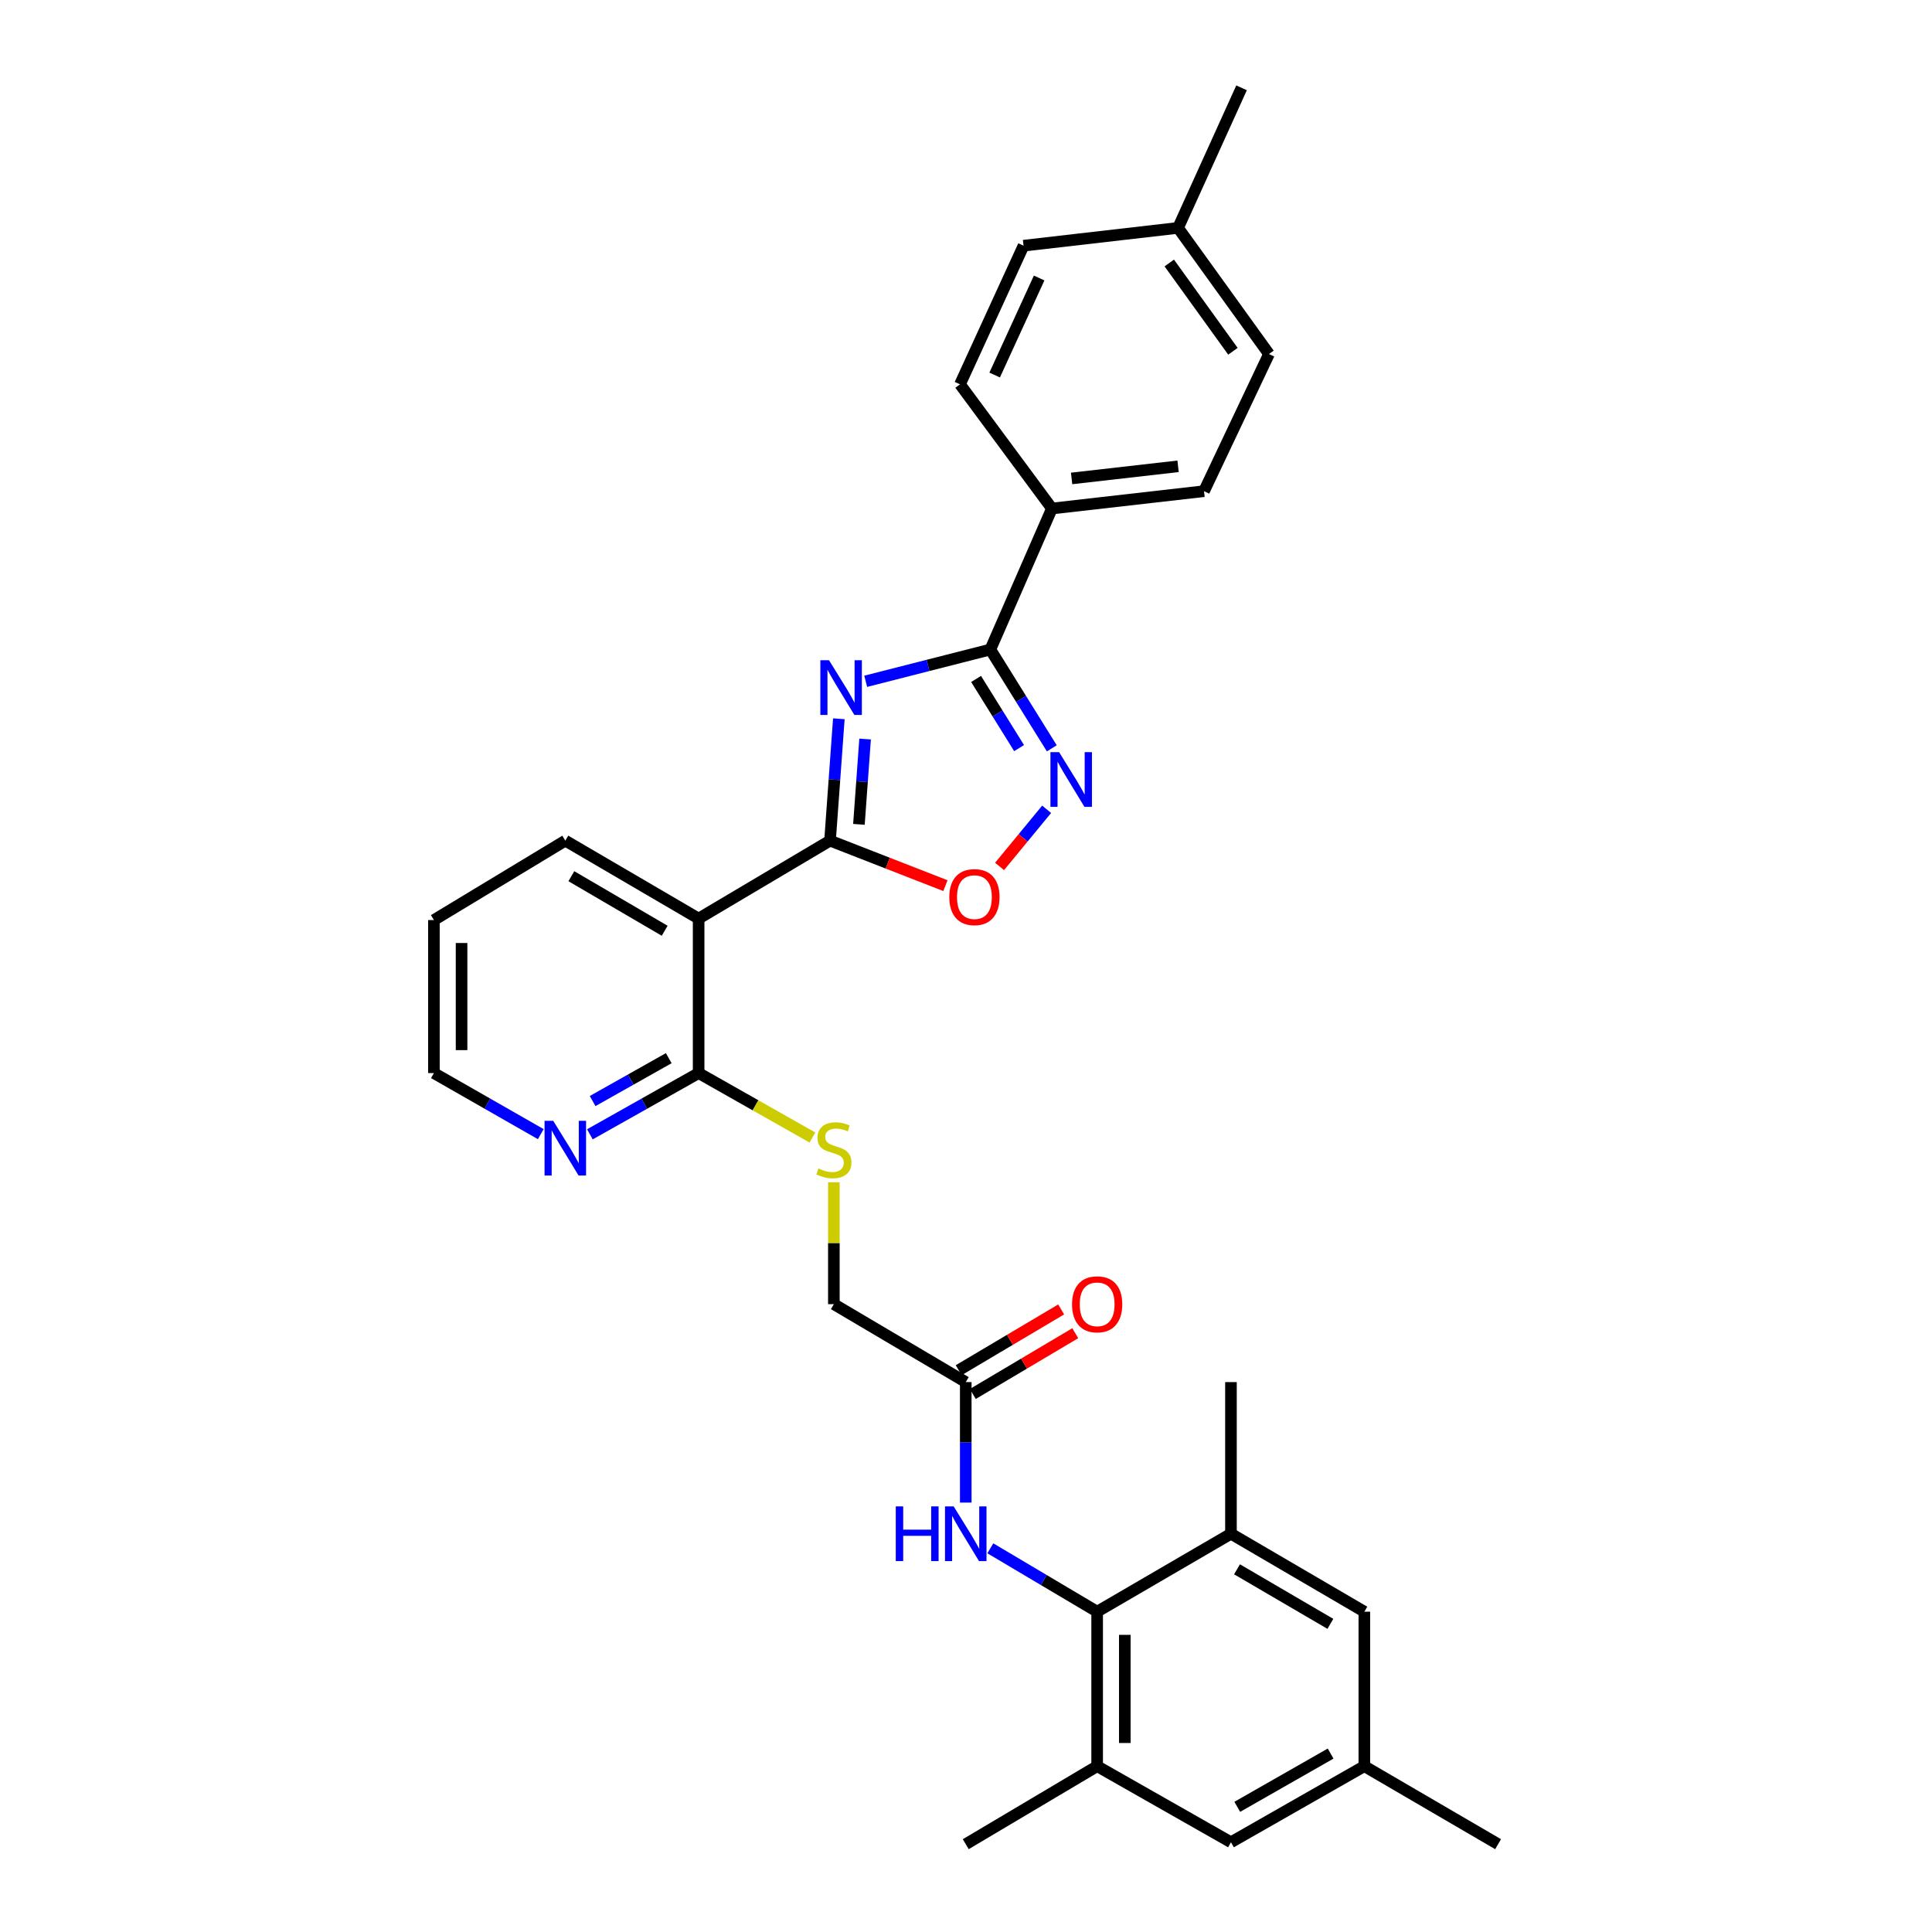<?xml version='1.0' encoding='iso-8859-1'?>
<svg version='1.1' baseProfile='full'
              xmlns='http://www.w3.org/2000/svg'
                      xmlns:rdkit='http://www.rdkit.org/xml'
                      xmlns:xlink='http://www.w3.org/1999/xlink'
                  xml:space='preserve'
width='1000px' height='1000px' viewBox='0 0 1000 1000'>
<!-- END OF HEADER -->
<rect style='opacity:1.0;fill:#FFFFFF;stroke:none' width='1000' height='1000' x='0' y='0'> </rect>
<path class='bond-0' d='M 434.184,372.03 L 431.902,403.572' style='fill:none;fill-rule:evenodd;stroke:#0000FF;stroke-width:6px;stroke-linecap:butt;stroke-linejoin:miter;stroke-opacity:1' />
<path class='bond-0' d='M 431.902,403.572 L 429.62,435.114' style='fill:none;fill-rule:evenodd;stroke:#000000;stroke-width:6px;stroke-linecap:butt;stroke-linejoin:miter;stroke-opacity:1' />
<path class='bond-0' d='M 447.774,382.526 L 446.176,404.605' style='fill:none;fill-rule:evenodd;stroke:#0000FF;stroke-width:6px;stroke-linecap:butt;stroke-linejoin:miter;stroke-opacity:1' />
<path class='bond-0' d='M 446.176,404.605 L 444.579,426.684' style='fill:none;fill-rule:evenodd;stroke:#000000;stroke-width:6px;stroke-linecap:butt;stroke-linejoin:miter;stroke-opacity:1' />
<path class='bond-1' d='M 448.085,352.638 L 480.344,344.414' style='fill:none;fill-rule:evenodd;stroke:#0000FF;stroke-width:6px;stroke-linecap:butt;stroke-linejoin:miter;stroke-opacity:1' />
<path class='bond-1' d='M 480.344,344.414 L 512.602,336.19' style='fill:none;fill-rule:evenodd;stroke:#000000;stroke-width:6px;stroke-linecap:butt;stroke-linejoin:miter;stroke-opacity:1' />
<path class='bond-3' d='M 429.62,435.114 L 361.609,475.456' style='fill:none;fill-rule:evenodd;stroke:#000000;stroke-width:6px;stroke-linecap:butt;stroke-linejoin:miter;stroke-opacity:1' />
<path class='bond-4' d='M 429.62,435.114 L 459.486,446.761' style='fill:none;fill-rule:evenodd;stroke:#000000;stroke-width:6px;stroke-linecap:butt;stroke-linejoin:miter;stroke-opacity:1' />
<path class='bond-4' d='M 459.486,446.761 L 489.352,458.409' style='fill:none;fill-rule:evenodd;stroke:#FF0000;stroke-width:6px;stroke-linecap:butt;stroke-linejoin:miter;stroke-opacity:1' />
<path class='bond-2' d='M 512.602,336.19 L 528.505,361.76' style='fill:none;fill-rule:evenodd;stroke:#000000;stroke-width:6px;stroke-linecap:butt;stroke-linejoin:miter;stroke-opacity:1' />
<path class='bond-2' d='M 528.505,361.76 L 544.408,387.329' style='fill:none;fill-rule:evenodd;stroke:#0000FF;stroke-width:6px;stroke-linecap:butt;stroke-linejoin:miter;stroke-opacity:1' />
<path class='bond-2' d='M 505.22,351.42 L 516.352,369.318' style='fill:none;fill-rule:evenodd;stroke:#000000;stroke-width:6px;stroke-linecap:butt;stroke-linejoin:miter;stroke-opacity:1' />
<path class='bond-2' d='M 516.352,369.318 L 527.484,387.217' style='fill:none;fill-rule:evenodd;stroke:#0000FF;stroke-width:6px;stroke-linecap:butt;stroke-linejoin:miter;stroke-opacity:1' />
<path class='bond-12' d='M 512.602,336.19 L 544.477,263.21' style='fill:none;fill-rule:evenodd;stroke:#000000;stroke-width:6px;stroke-linecap:butt;stroke-linejoin:miter;stroke-opacity:1' />
<path class='bond-31' d='M 541.738,418.894 L 529.552,433.683' style='fill:none;fill-rule:evenodd;stroke:#0000FF;stroke-width:6px;stroke-linecap:butt;stroke-linejoin:miter;stroke-opacity:1' />
<path class='bond-31' d='M 529.552,433.683 L 517.367,448.472' style='fill:none;fill-rule:evenodd;stroke:#FF0000;stroke-width:6px;stroke-linecap:butt;stroke-linejoin:miter;stroke-opacity:1' />
<path class='bond-6' d='M 361.609,475.456 L 361.609,555.425' style='fill:none;fill-rule:evenodd;stroke:#000000;stroke-width:6px;stroke-linecap:butt;stroke-linejoin:miter;stroke-opacity:1' />
<path class='bond-24' d='M 361.609,475.456 L 292.604,435.114' style='fill:none;fill-rule:evenodd;stroke:#000000;stroke-width:6px;stroke-linecap:butt;stroke-linejoin:miter;stroke-opacity:1' />
<path class='bond-24' d='M 344.035,481.76 L 295.732,453.52' style='fill:none;fill-rule:evenodd;stroke:#000000;stroke-width:6px;stroke-linecap:butt;stroke-linejoin:miter;stroke-opacity:1' />
<path class='bond-5' d='M 567.884,834.203 L 540.237,817.803' style='fill:none;fill-rule:evenodd;stroke:#000000;stroke-width:6px;stroke-linecap:butt;stroke-linejoin:miter;stroke-opacity:1' />
<path class='bond-5' d='M 540.237,817.803 L 512.59,801.404' style='fill:none;fill-rule:evenodd;stroke:#0000FF;stroke-width:6px;stroke-linecap:butt;stroke-linejoin:miter;stroke-opacity:1' />
<path class='bond-8' d='M 567.884,834.203 L 567.884,914.171' style='fill:none;fill-rule:evenodd;stroke:#000000;stroke-width:6px;stroke-linecap:butt;stroke-linejoin:miter;stroke-opacity:1' />
<path class='bond-8' d='M 582.195,846.198 L 582.195,902.176' style='fill:none;fill-rule:evenodd;stroke:#000000;stroke-width:6px;stroke-linecap:butt;stroke-linejoin:miter;stroke-opacity:1' />
<path class='bond-9' d='M 567.884,834.203 L 637.143,793.86' style='fill:none;fill-rule:evenodd;stroke:#000000;stroke-width:6px;stroke-linecap:butt;stroke-linejoin:miter;stroke-opacity:1' />
<path class='bond-11' d='M 361.609,555.425 L 391.063,572.102' style='fill:none;fill-rule:evenodd;stroke:#000000;stroke-width:6px;stroke-linecap:butt;stroke-linejoin:miter;stroke-opacity:1' />
<path class='bond-11' d='M 391.063,572.102 L 420.516,588.779' style='fill:none;fill-rule:evenodd;stroke:#CCCC00;stroke-width:6px;stroke-linecap:butt;stroke-linejoin:miter;stroke-opacity:1' />
<path class='bond-13' d='M 361.609,555.425 L 333.467,571.275' style='fill:none;fill-rule:evenodd;stroke:#000000;stroke-width:6px;stroke-linecap:butt;stroke-linejoin:miter;stroke-opacity:1' />
<path class='bond-13' d='M 333.467,571.275 L 305.324,587.124' style='fill:none;fill-rule:evenodd;stroke:#0000FF;stroke-width:6px;stroke-linecap:butt;stroke-linejoin:miter;stroke-opacity:1' />
<path class='bond-13' d='M 346.143,547.71 L 326.444,558.805' style='fill:none;fill-rule:evenodd;stroke:#000000;stroke-width:6px;stroke-linecap:butt;stroke-linejoin:miter;stroke-opacity:1' />
<path class='bond-13' d='M 326.444,558.805 L 306.744,569.9' style='fill:none;fill-rule:evenodd;stroke:#0000FF;stroke-width:6px;stroke-linecap:butt;stroke-linejoin:miter;stroke-opacity:1' />
<path class='bond-7' d='M 499.873,777.738 L 499.873,746.554' style='fill:none;fill-rule:evenodd;stroke:#0000FF;stroke-width:6px;stroke-linecap:butt;stroke-linejoin:miter;stroke-opacity:1' />
<path class='bond-7' d='M 499.873,746.554 L 499.873,715.37' style='fill:none;fill-rule:evenodd;stroke:#000000;stroke-width:6px;stroke-linecap:butt;stroke-linejoin:miter;stroke-opacity:1' />
<path class='bond-14' d='M 567.884,914.171 L 637.143,953.552' style='fill:none;fill-rule:evenodd;stroke:#000000;stroke-width:6px;stroke-linecap:butt;stroke-linejoin:miter;stroke-opacity:1' />
<path class='bond-25' d='M 567.884,914.171 L 499.873,954.545' style='fill:none;fill-rule:evenodd;stroke:#000000;stroke-width:6px;stroke-linecap:butt;stroke-linejoin:miter;stroke-opacity:1' />
<path class='bond-15' d='M 637.143,793.86 L 706.179,834.203' style='fill:none;fill-rule:evenodd;stroke:#000000;stroke-width:6px;stroke-linecap:butt;stroke-linejoin:miter;stroke-opacity:1' />
<path class='bond-15' d='M 640.278,812.268 L 688.603,840.508' style='fill:none;fill-rule:evenodd;stroke:#000000;stroke-width:6px;stroke-linecap:butt;stroke-linejoin:miter;stroke-opacity:1' />
<path class='bond-26' d='M 637.143,793.86 L 637.143,715.37' style='fill:none;fill-rule:evenodd;stroke:#000000;stroke-width:6px;stroke-linecap:butt;stroke-linejoin:miter;stroke-opacity:1' />
<path class='bond-10' d='M 499.873,715.37 L 431.607,675.028' style='fill:none;fill-rule:evenodd;stroke:#000000;stroke-width:6px;stroke-linecap:butt;stroke-linejoin:miter;stroke-opacity:1' />
<path class='bond-17' d='M 503.523,721.525 L 530.04,705.796' style='fill:none;fill-rule:evenodd;stroke:#000000;stroke-width:6px;stroke-linecap:butt;stroke-linejoin:miter;stroke-opacity:1' />
<path class='bond-17' d='M 530.04,705.796 L 556.557,690.067' style='fill:none;fill-rule:evenodd;stroke:#FF0000;stroke-width:6px;stroke-linecap:butt;stroke-linejoin:miter;stroke-opacity:1' />
<path class='bond-17' d='M 496.222,709.216 L 522.739,693.487' style='fill:none;fill-rule:evenodd;stroke:#000000;stroke-width:6px;stroke-linecap:butt;stroke-linejoin:miter;stroke-opacity:1' />
<path class='bond-17' d='M 522.739,693.487 L 549.256,677.758' style='fill:none;fill-rule:evenodd;stroke:#FF0000;stroke-width:6px;stroke-linecap:butt;stroke-linejoin:miter;stroke-opacity:1' />
<path class='bond-18' d='M 431.607,611.939 L 431.607,643.483' style='fill:none;fill-rule:evenodd;stroke:#CCCC00;stroke-width:6px;stroke-linecap:butt;stroke-linejoin:miter;stroke-opacity:1' />
<path class='bond-18' d='M 431.607,643.483 L 431.607,675.028' style='fill:none;fill-rule:evenodd;stroke:#000000;stroke-width:6px;stroke-linecap:butt;stroke-linejoin:miter;stroke-opacity:1' />
<path class='bond-19' d='M 544.477,263.21 L 623.197,254.234' style='fill:none;fill-rule:evenodd;stroke:#000000;stroke-width:6px;stroke-linecap:butt;stroke-linejoin:miter;stroke-opacity:1' />
<path class='bond-19' d='M 554.663,247.645 L 609.768,241.361' style='fill:none;fill-rule:evenodd;stroke:#000000;stroke-width:6px;stroke-linecap:butt;stroke-linejoin:miter;stroke-opacity:1' />
<path class='bond-20' d='M 544.477,263.21 L 496.891,198.92' style='fill:none;fill-rule:evenodd;stroke:#000000;stroke-width:6px;stroke-linecap:butt;stroke-linejoin:miter;stroke-opacity:1' />
<path class='bond-33' d='M 279.906,587.032 L 252.25,571.228' style='fill:none;fill-rule:evenodd;stroke:#0000FF;stroke-width:6px;stroke-linecap:butt;stroke-linejoin:miter;stroke-opacity:1' />
<path class='bond-33' d='M 252.25,571.228 L 224.593,555.425' style='fill:none;fill-rule:evenodd;stroke:#000000;stroke-width:6px;stroke-linecap:butt;stroke-linejoin:miter;stroke-opacity:1' />
<path class='bond-34' d='M 637.143,953.552 L 706.179,914.171' style='fill:none;fill-rule:evenodd;stroke:#000000;stroke-width:6px;stroke-linecap:butt;stroke-linejoin:miter;stroke-opacity:1' />
<path class='bond-34' d='M 640.407,935.213 L 688.733,907.647' style='fill:none;fill-rule:evenodd;stroke:#000000;stroke-width:6px;stroke-linecap:butt;stroke-linejoin:miter;stroke-opacity:1' />
<path class='bond-16' d='M 706.179,834.203 L 706.179,914.171' style='fill:none;fill-rule:evenodd;stroke:#000000;stroke-width:6px;stroke-linecap:butt;stroke-linejoin:miter;stroke-opacity:1' />
<path class='bond-28' d='M 706.179,914.171 L 775.407,954.545' style='fill:none;fill-rule:evenodd;stroke:#000000;stroke-width:6px;stroke-linecap:butt;stroke-linejoin:miter;stroke-opacity:1' />
<path class='bond-21' d='M 623.197,254.234 L 656.829,183.241' style='fill:none;fill-rule:evenodd;stroke:#000000;stroke-width:6px;stroke-linecap:butt;stroke-linejoin:miter;stroke-opacity:1' />
<path class='bond-22' d='M 496.891,198.92 L 529.784,127.165' style='fill:none;fill-rule:evenodd;stroke:#000000;stroke-width:6px;stroke-linecap:butt;stroke-linejoin:miter;stroke-opacity:1' />
<path class='bond-22' d='M 514.835,194.12 L 537.859,143.892' style='fill:none;fill-rule:evenodd;stroke:#000000;stroke-width:6px;stroke-linecap:butt;stroke-linejoin:miter;stroke-opacity:1' />
<path class='bond-32' d='M 656.829,183.241 L 609.76,117.958' style='fill:none;fill-rule:evenodd;stroke:#000000;stroke-width:6px;stroke-linecap:butt;stroke-linejoin:miter;stroke-opacity:1' />
<path class='bond-32' d='M 638.16,181.819 L 605.212,136.12' style='fill:none;fill-rule:evenodd;stroke:#000000;stroke-width:6px;stroke-linecap:butt;stroke-linejoin:miter;stroke-opacity:1' />
<path class='bond-23' d='M 529.784,127.165 L 609.76,117.958' style='fill:none;fill-rule:evenodd;stroke:#000000;stroke-width:6px;stroke-linecap:butt;stroke-linejoin:miter;stroke-opacity:1' />
<path class='bond-29' d='M 609.76,117.958 L 642.629,45.455' style='fill:none;fill-rule:evenodd;stroke:#000000;stroke-width:6px;stroke-linecap:butt;stroke-linejoin:miter;stroke-opacity:1' />
<path class='bond-30' d='M 292.604,435.114 L 224.593,476.219' style='fill:none;fill-rule:evenodd;stroke:#000000;stroke-width:6px;stroke-linecap:butt;stroke-linejoin:miter;stroke-opacity:1' />
<path class='bond-27' d='M 224.593,555.425 L 224.593,476.219' style='fill:none;fill-rule:evenodd;stroke:#000000;stroke-width:6px;stroke-linecap:butt;stroke-linejoin:miter;stroke-opacity:1' />
<path class='bond-27' d='M 238.905,543.544 L 238.905,488.1' style='fill:none;fill-rule:evenodd;stroke:#000000;stroke-width:6px;stroke-linecap:butt;stroke-linejoin:miter;stroke-opacity:1' />
<path  class='atom-0' d='M 429.092 341.724
L 438.372 356.724
Q 439.292 358.204, 440.772 360.884
Q 442.252 363.564, 442.332 363.724
L 442.332 341.724
L 446.092 341.724
L 446.092 370.044
L 442.212 370.044
L 432.252 353.644
Q 431.092 351.724, 429.852 349.524
Q 428.652 347.324, 428.292 346.644
L 428.292 370.044
L 424.612 370.044
L 424.612 341.724
L 429.092 341.724
' fill='#0000FF'/>
<path  class='atom-3' d='M 548.187 389.31
L 557.467 404.31
Q 558.387 405.79, 559.867 408.47
Q 561.347 411.15, 561.427 411.31
L 561.427 389.31
L 565.187 389.31
L 565.187 417.63
L 561.307 417.63
L 551.347 401.23
Q 550.187 399.31, 548.947 397.11
Q 547.747 394.91, 547.387 394.23
L 547.387 417.63
L 543.707 417.63
L 543.707 389.31
L 548.187 389.31
' fill='#0000FF'/>
<path  class='atom-5' d='M 491.357 464.341
Q 491.357 457.541, 494.717 453.741
Q 498.077 449.941, 504.357 449.941
Q 510.637 449.941, 513.997 453.741
Q 517.357 457.541, 517.357 464.341
Q 517.357 471.221, 513.957 475.141
Q 510.557 479.021, 504.357 479.021
Q 498.117 479.021, 494.717 475.141
Q 491.357 471.261, 491.357 464.341
M 504.357 475.821
Q 508.677 475.821, 510.997 472.941
Q 513.357 470.021, 513.357 464.341
Q 513.357 458.781, 510.997 455.981
Q 508.677 453.141, 504.357 453.141
Q 500.037 453.141, 497.677 455.941
Q 495.357 458.741, 495.357 464.341
Q 495.357 470.061, 497.677 472.941
Q 500.037 475.821, 504.357 475.821
' fill='#FF0000'/>
<path  class='atom-8' d='M 463.653 779.7
L 467.493 779.7
L 467.493 791.74
L 481.973 791.74
L 481.973 779.7
L 485.813 779.7
L 485.813 808.02
L 481.973 808.02
L 481.973 794.94
L 467.493 794.94
L 467.493 808.02
L 463.653 808.02
L 463.653 779.7
' fill='#0000FF'/>
<path  class='atom-8' d='M 493.613 779.7
L 502.893 794.7
Q 503.813 796.18, 505.293 798.86
Q 506.773 801.54, 506.853 801.7
L 506.853 779.7
L 510.613 779.7
L 510.613 808.02
L 506.733 808.02
L 496.773 791.62
Q 495.613 789.7, 494.373 787.5
Q 493.173 785.3, 492.813 784.62
L 492.813 808.02
L 489.133 808.02
L 489.133 779.7
L 493.613 779.7
' fill='#0000FF'/>
<path  class='atom-12' d='M 423.607 604.779
Q 423.927 604.899, 425.247 605.459
Q 426.567 606.019, 428.007 606.379
Q 429.487 606.699, 430.927 606.699
Q 433.607 606.699, 435.167 605.419
Q 436.727 604.099, 436.727 601.819
Q 436.727 600.259, 435.927 599.299
Q 435.167 598.339, 433.967 597.819
Q 432.767 597.299, 430.767 596.699
Q 428.247 595.939, 426.727 595.219
Q 425.247 594.499, 424.167 592.979
Q 423.127 591.459, 423.127 588.899
Q 423.127 585.339, 425.527 583.139
Q 427.967 580.939, 432.767 580.939
Q 436.047 580.939, 439.767 582.499
L 438.847 585.579
Q 435.447 584.179, 432.887 584.179
Q 430.127 584.179, 428.607 585.339
Q 427.087 586.459, 427.127 588.419
Q 427.127 589.939, 427.887 590.859
Q 428.687 591.779, 429.807 592.299
Q 430.967 592.819, 432.887 593.419
Q 435.447 594.219, 436.967 595.019
Q 438.487 595.819, 439.567 597.459
Q 440.687 599.059, 440.687 601.819
Q 440.687 605.739, 438.047 607.859
Q 435.447 609.939, 431.087 609.939
Q 428.567 609.939, 426.647 609.379
Q 424.767 608.859, 422.527 607.939
L 423.607 604.779
' fill='#CCCC00'/>
<path  class='atom-14' d='M 286.344 580.128
L 295.624 595.128
Q 296.544 596.608, 298.024 599.288
Q 299.504 601.968, 299.584 602.128
L 299.584 580.128
L 303.344 580.128
L 303.344 608.448
L 299.464 608.448
L 289.504 592.048
Q 288.344 590.128, 287.104 587.928
Q 285.904 585.728, 285.544 585.048
L 285.544 608.448
L 281.864 608.448
L 281.864 580.128
L 286.344 580.128
' fill='#0000FF'/>
<path  class='atom-18' d='M 554.884 675.108
Q 554.884 668.308, 558.244 664.508
Q 561.604 660.708, 567.884 660.708
Q 574.164 660.708, 577.524 664.508
Q 580.884 668.308, 580.884 675.108
Q 580.884 681.988, 577.484 685.908
Q 574.084 689.788, 567.884 689.788
Q 561.644 689.788, 558.244 685.908
Q 554.884 682.028, 554.884 675.108
M 567.884 686.588
Q 572.204 686.588, 574.524 683.708
Q 576.884 680.788, 576.884 675.108
Q 576.884 669.548, 574.524 666.748
Q 572.204 663.908, 567.884 663.908
Q 563.564 663.908, 561.204 666.708
Q 558.884 669.508, 558.884 675.108
Q 558.884 680.828, 561.204 683.708
Q 563.564 686.588, 567.884 686.588
' fill='#FF0000'/>
</svg>

